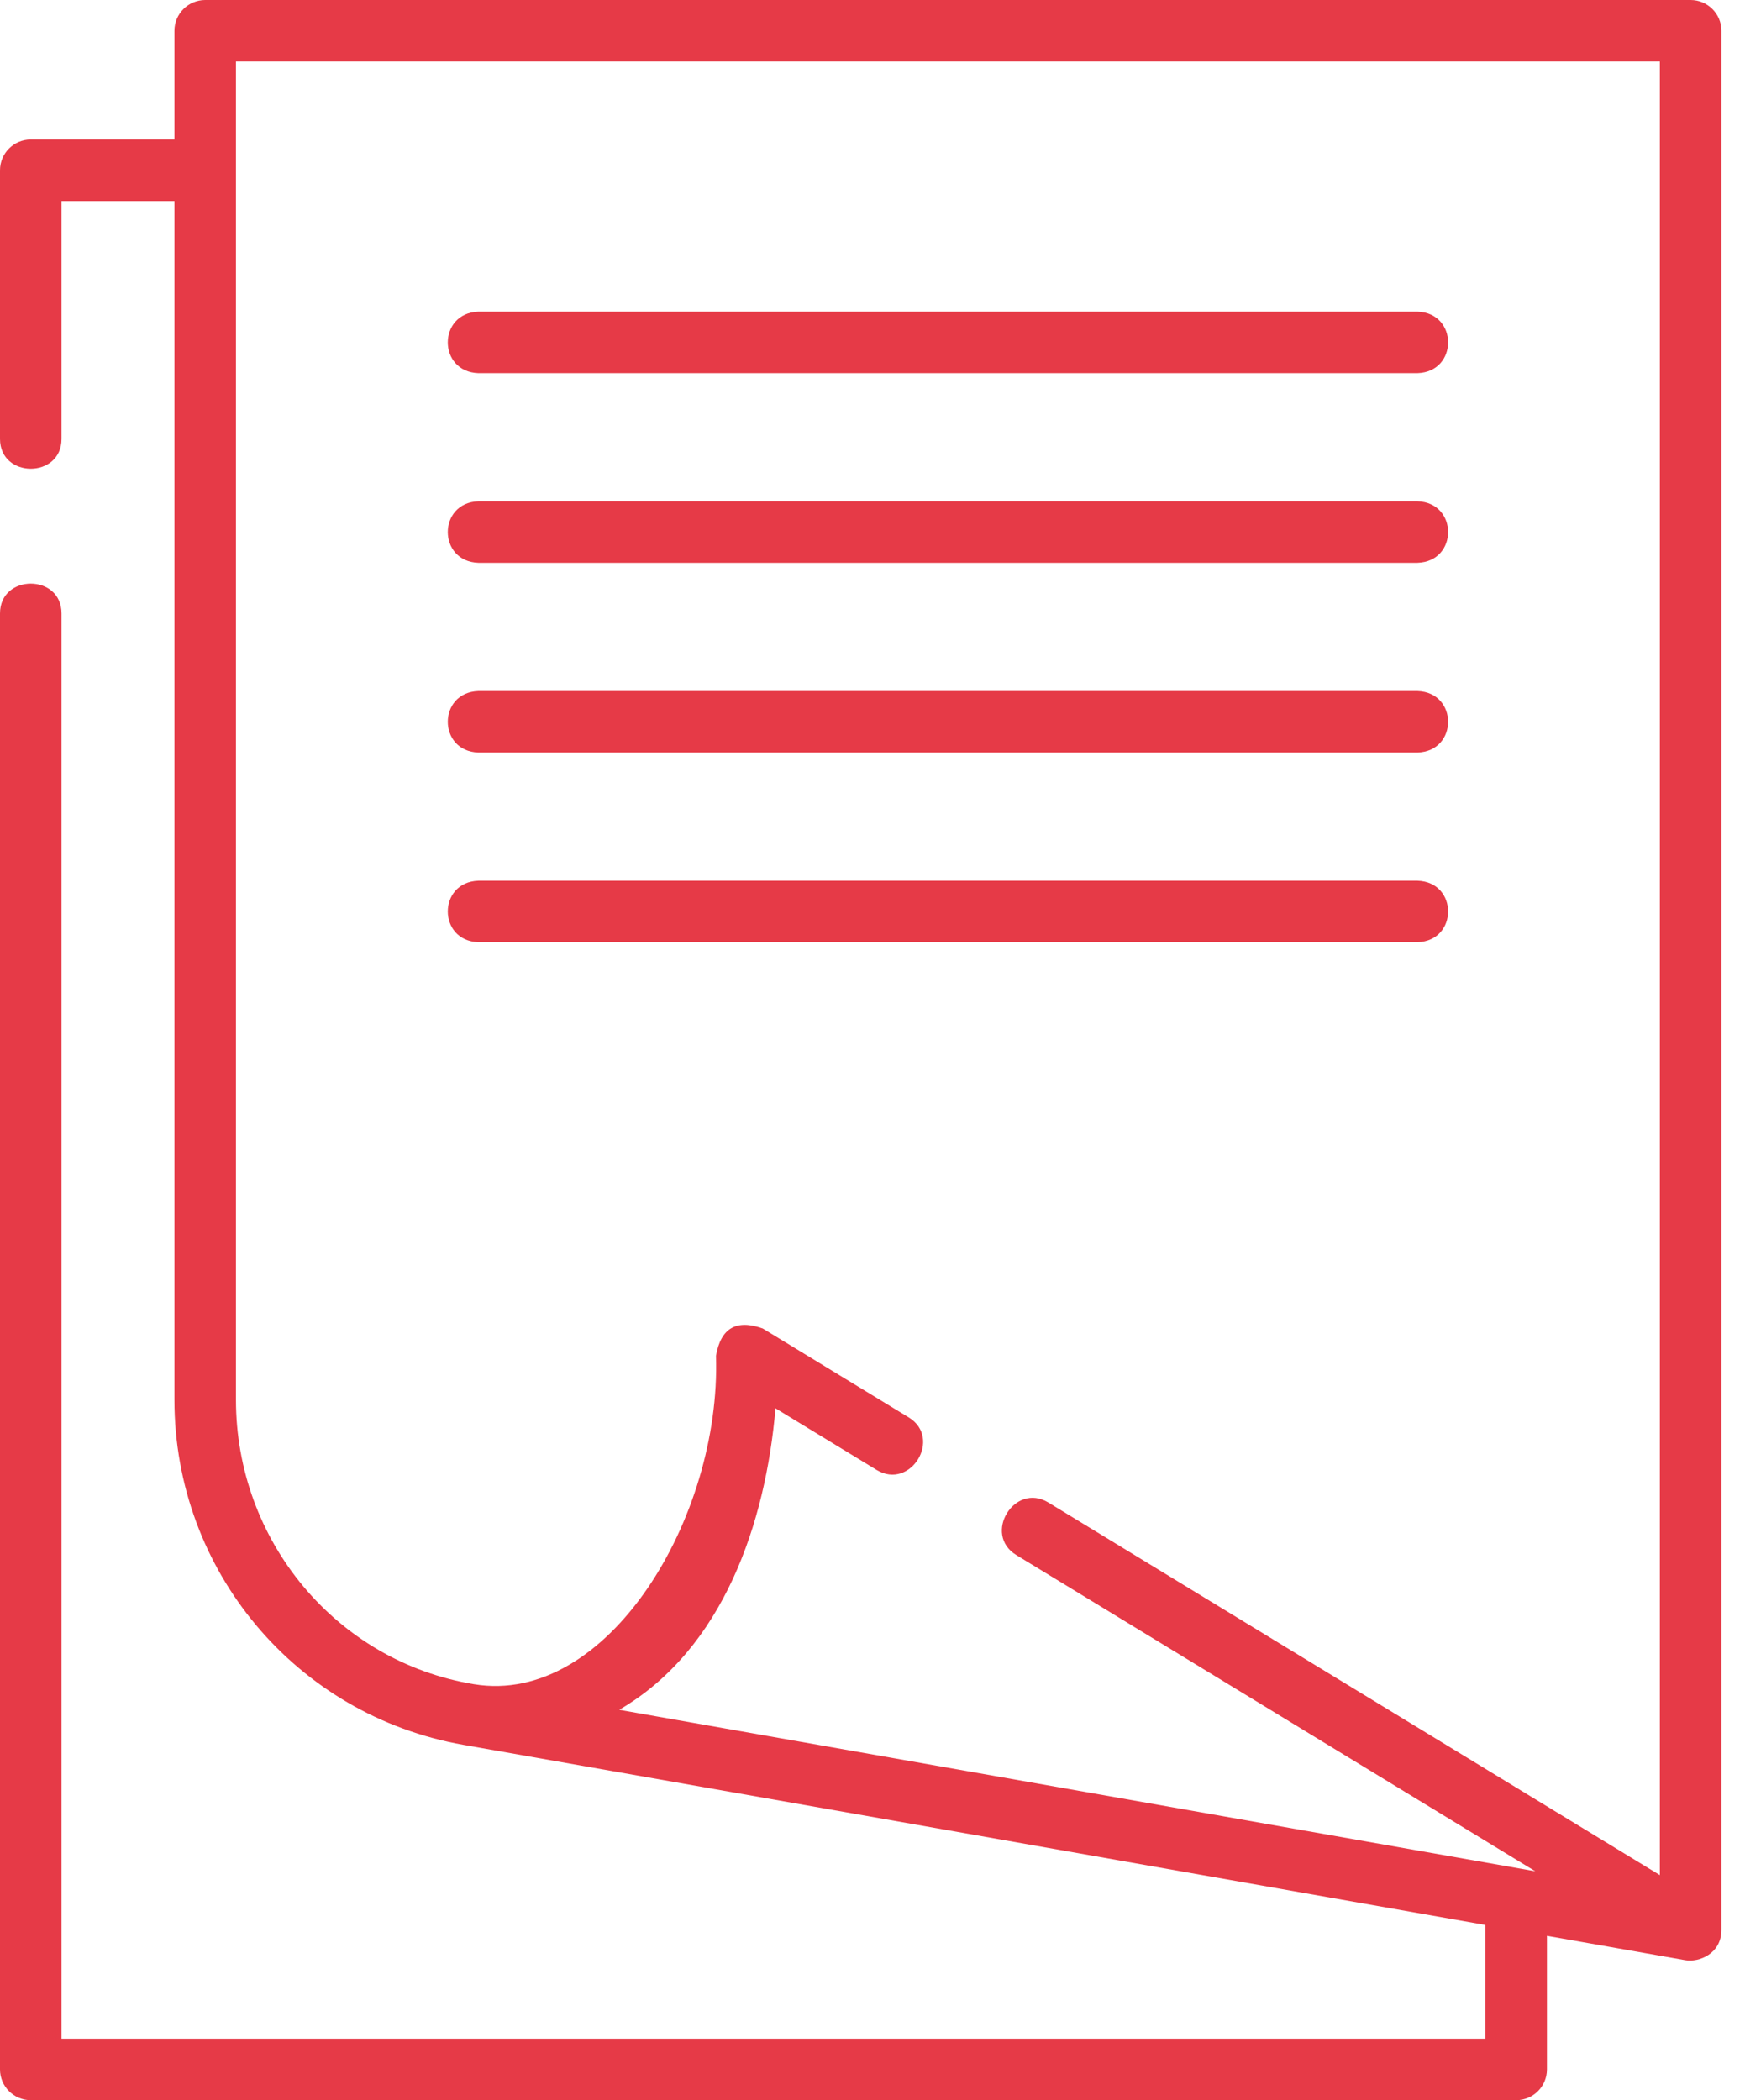 <svg width="54" height="65" viewBox="0 0 54 65" fill="none" xmlns="http://www.w3.org/2000/svg">
<path d="M53.27 59.729V0.952C53.27 0.427 52.843 0 52.317 0H6.35C5.825 0 5.398 0.427 5.398 0.952V4.318H0.952C0.427 4.318 0 4.744 0 5.27V13.584C0 14.815 1.904 14.815 1.904 13.584V6.222H5.398V43.327C5.398 48.6 9.158 53.09 14.341 54.003L45.967 59.577V63.096H1.904V18.986C1.904 17.754 0 17.754 0 18.986V64.048C0 64.573 0.427 65 0.952 65H46.919C47.445 65 47.871 64.573 47.871 64.048V59.913L52.152 60.667C52.57 60.741 53.27 60.472 53.27 59.729ZM7.302 43.327V1.904H51.365V58.034L32.443 46.503C31.392 45.862 30.4 47.488 31.451 48.129L47.511 57.915L19.161 52.918C22.393 51.039 23.695 47.114 23.998 43.587L27.127 45.494C28.178 46.133 29.17 44.508 28.119 43.867L23.604 41.116C22.785 40.823 22.304 41.105 22.157 41.962C22.318 46.964 18.807 52.811 14.666 52.126C10.391 51.419 7.302 47.672 7.302 43.327Z" fill="#E63A47"/>
<path d="M14.803 11.549H43.867C45.128 11.506 45.127 9.688 43.867 9.645H14.803C13.542 9.689 13.542 11.506 14.803 11.549Z" fill="#E63A47"/>
<path d="M14.803 17.419H43.867C45.128 17.376 45.127 15.558 43.867 15.515H14.803C13.542 15.559 13.542 17.376 14.803 17.419Z" fill="#E63A47"/>
<path d="M14.803 23.291H43.867C45.128 23.248 45.127 21.43 43.867 21.387H14.803C13.542 21.43 13.542 23.248 14.803 23.291Z" fill="#E63A47"/>
<path d="M14.803 29.161H43.867C45.128 29.118 45.127 27.3 43.867 27.257H14.803C13.542 27.3 13.542 29.118 14.803 29.161Z" fill="#E63A47"/>
</svg>

